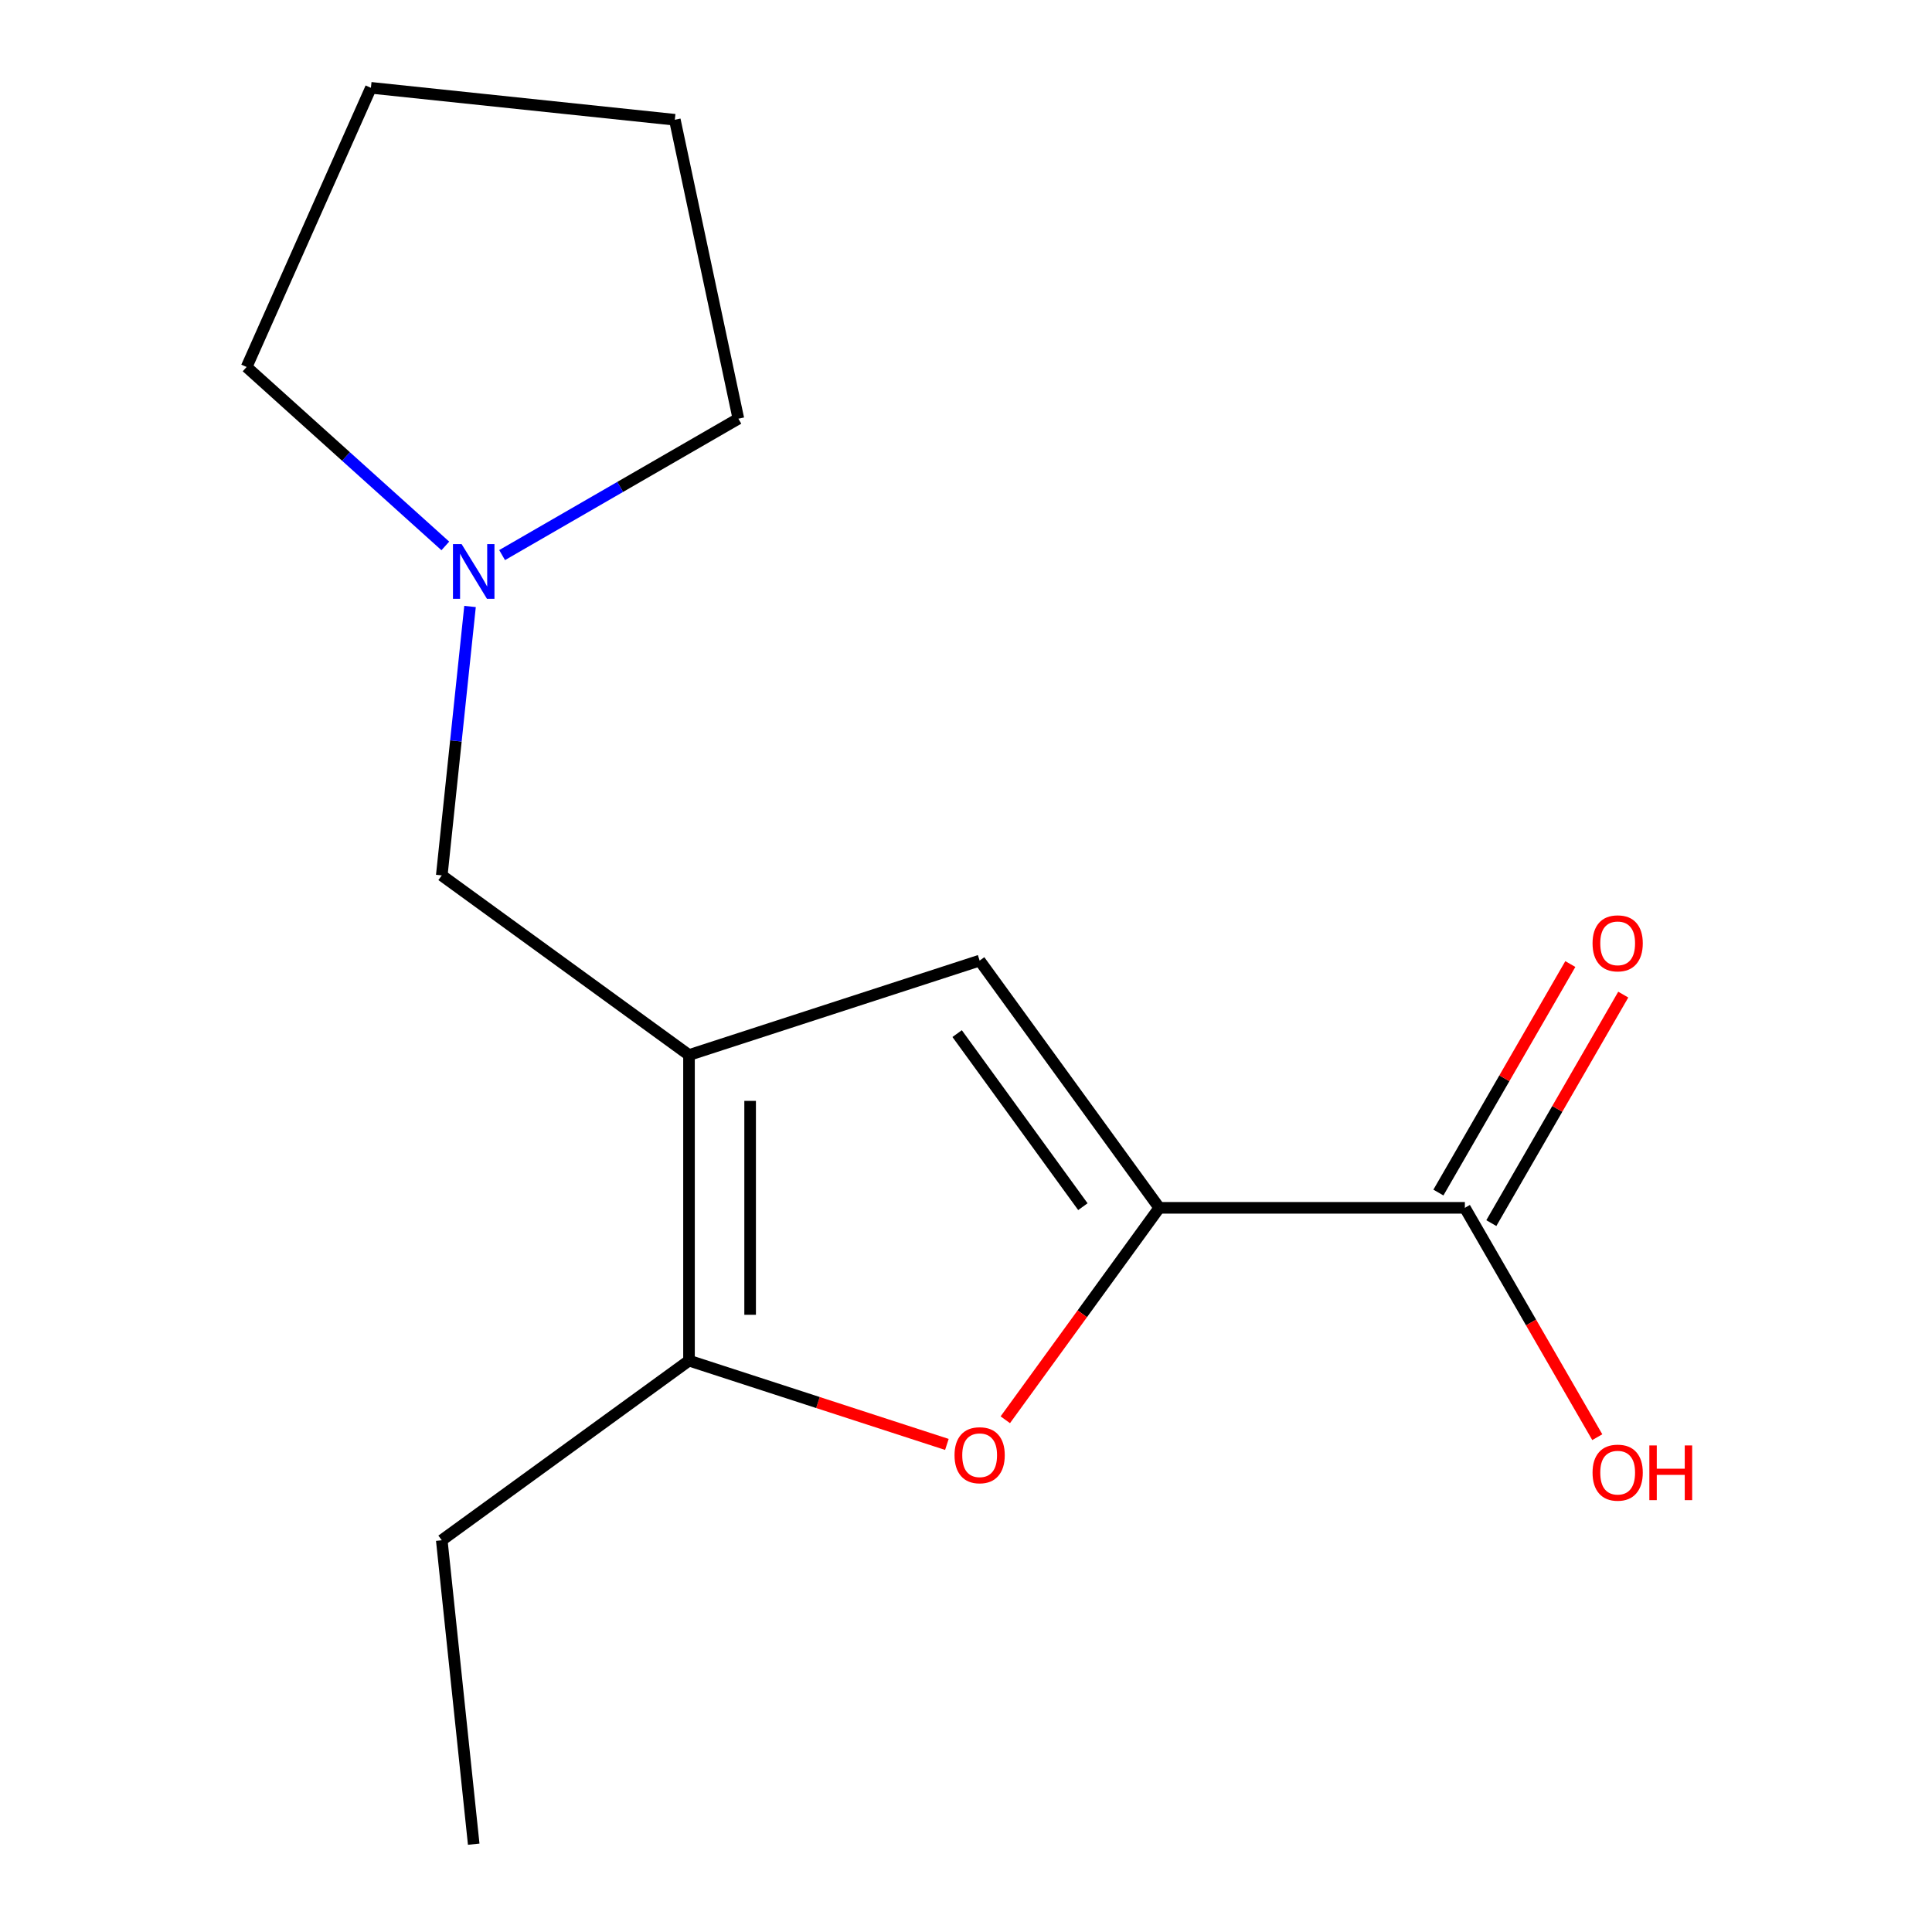 <?xml version='1.0' encoding='iso-8859-1'?>
<svg version='1.1' baseProfile='full'
              xmlns='http://www.w3.org/2000/svg'
                      xmlns:rdkit='http://www.rdkit.org/xml'
                      xmlns:xlink='http://www.w3.org/1999/xlink'
                  xml:space='preserve'
width='1000px' height='1000px' viewBox='0 0 1000 1000'>
<!-- END OF HEADER -->
<rect style='opacity:1.0;fill:#FFFFFF;stroke:none' width='1000' height='1000' x='0' y='0'> </rect>
<path class='bond-2' d='M 356.626,546.083 L 507.062,497.204' style='fill:none;fill-rule:evenodd;stroke:#000000;stroke-width:6px;stroke-linecap:butt;stroke-linejoin:miter;stroke-opacity:1' />
<path class='bond-3' d='M 356.626,546.083 L 356.626,704.26' style='fill:none;fill-rule:evenodd;stroke:#000000;stroke-width:6px;stroke-linecap:butt;stroke-linejoin:miter;stroke-opacity:1' />
<path class='bond-3' d='M 388.262,569.81 L 388.262,680.534' style='fill:none;fill-rule:evenodd;stroke:#000000;stroke-width:6px;stroke-linecap:butt;stroke-linejoin:miter;stroke-opacity:1' />
<path class='bond-5' d='M 356.626,546.083 L 228.658,453.109' style='fill:none;fill-rule:evenodd;stroke:#000000;stroke-width:6px;stroke-linecap:butt;stroke-linejoin:miter;stroke-opacity:1' />
<path class='bond-0' d='M 600.036,625.172 L 507.062,497.204' style='fill:none;fill-rule:evenodd;stroke:#000000;stroke-width:6px;stroke-linecap:butt;stroke-linejoin:miter;stroke-opacity:1' />
<path class='bond-0' d='M 560.496,624.571 L 495.414,534.994' style='fill:none;fill-rule:evenodd;stroke:#000000;stroke-width:6px;stroke-linecap:butt;stroke-linejoin:miter;stroke-opacity:1' />
<path class='bond-4' d='M 600.036,625.172 L 758.213,625.172' style='fill:none;fill-rule:evenodd;stroke:#000000;stroke-width:6px;stroke-linecap:butt;stroke-linejoin:miter;stroke-opacity:1' />
<path class='bond-15' d='M 600.036,625.172 L 560.187,680.019' style='fill:none;fill-rule:evenodd;stroke:#000000;stroke-width:6px;stroke-linecap:butt;stroke-linejoin:miter;stroke-opacity:1' />
<path class='bond-15' d='M 560.187,680.019 L 520.339,734.865' style='fill:none;fill-rule:evenodd;stroke:#FF0000;stroke-width:6px;stroke-linecap:butt;stroke-linejoin:miter;stroke-opacity:1' />
<path class='bond-1' d='M 490.107,747.631 L 423.367,725.946' style='fill:none;fill-rule:evenodd;stroke:#FF0000;stroke-width:6px;stroke-linecap:butt;stroke-linejoin:miter;stroke-opacity:1' />
<path class='bond-1' d='M 423.367,725.946 L 356.626,704.26' style='fill:none;fill-rule:evenodd;stroke:#000000;stroke-width:6px;stroke-linecap:butt;stroke-linejoin:miter;stroke-opacity:1' />
<path class='bond-9' d='M 356.626,704.26 L 228.658,797.235' style='fill:none;fill-rule:evenodd;stroke:#000000;stroke-width:6px;stroke-linecap:butt;stroke-linejoin:miter;stroke-opacity:1' />
<path class='bond-7' d='M 771.912,633.081 L 806.054,573.945' style='fill:none;fill-rule:evenodd;stroke:#000000;stroke-width:6px;stroke-linecap:butt;stroke-linejoin:miter;stroke-opacity:1' />
<path class='bond-7' d='M 806.054,573.945 L 840.196,514.809' style='fill:none;fill-rule:evenodd;stroke:#FF0000;stroke-width:6px;stroke-linecap:butt;stroke-linejoin:miter;stroke-opacity:1' />
<path class='bond-7' d='M 744.515,617.263 L 778.657,558.127' style='fill:none;fill-rule:evenodd;stroke:#000000;stroke-width:6px;stroke-linecap:butt;stroke-linejoin:miter;stroke-opacity:1' />
<path class='bond-7' d='M 778.657,558.127 L 812.799,498.992' style='fill:none;fill-rule:evenodd;stroke:#FF0000;stroke-width:6px;stroke-linecap:butt;stroke-linejoin:miter;stroke-opacity:1' />
<path class='bond-8' d='M 758.213,625.172 L 792.482,684.527' style='fill:none;fill-rule:evenodd;stroke:#000000;stroke-width:6px;stroke-linecap:butt;stroke-linejoin:miter;stroke-opacity:1' />
<path class='bond-8' d='M 792.482,684.527 L 826.751,743.883' style='fill:none;fill-rule:evenodd;stroke:#FF0000;stroke-width:6px;stroke-linecap:butt;stroke-linejoin:miter;stroke-opacity:1' />
<path class='bond-6' d='M 228.658,453.109 L 235.973,383.511' style='fill:none;fill-rule:evenodd;stroke:#000000;stroke-width:6px;stroke-linecap:butt;stroke-linejoin:miter;stroke-opacity:1' />
<path class='bond-6' d='M 235.973,383.511 L 243.288,313.912' style='fill:none;fill-rule:evenodd;stroke:#0000FF;stroke-width:6px;stroke-linecap:butt;stroke-linejoin:miter;stroke-opacity:1' />
<path class='bond-10' d='M 230.498,282.567 L 179.071,236.262' style='fill:none;fill-rule:evenodd;stroke:#0000FF;stroke-width:6px;stroke-linecap:butt;stroke-linejoin:miter;stroke-opacity:1' />
<path class='bond-10' d='M 179.071,236.262 L 127.643,189.957' style='fill:none;fill-rule:evenodd;stroke:#000000;stroke-width:6px;stroke-linecap:butt;stroke-linejoin:miter;stroke-opacity:1' />
<path class='bond-11' d='M 259.887,287.314 L 321.032,252.012' style='fill:none;fill-rule:evenodd;stroke:#0000FF;stroke-width:6px;stroke-linecap:butt;stroke-linejoin:miter;stroke-opacity:1' />
<path class='bond-11' d='M 321.032,252.012 L 382.178,216.709' style='fill:none;fill-rule:evenodd;stroke:#000000;stroke-width:6px;stroke-linecap:butt;stroke-linejoin:miter;stroke-opacity:1' />
<path class='bond-12' d='M 228.658,797.235 L 245.192,954.545' style='fill:none;fill-rule:evenodd;stroke:#000000;stroke-width:6px;stroke-linecap:butt;stroke-linejoin:miter;stroke-opacity:1' />
<path class='bond-14' d='M 127.643,189.957 L 191.98,45.455' style='fill:none;fill-rule:evenodd;stroke:#000000;stroke-width:6px;stroke-linecap:butt;stroke-linejoin:miter;stroke-opacity:1' />
<path class='bond-13' d='M 382.178,216.709 L 349.291,61.989' style='fill:none;fill-rule:evenodd;stroke:#000000;stroke-width:6px;stroke-linecap:butt;stroke-linejoin:miter;stroke-opacity:1' />
<path class='bond-16' d='M 349.291,61.989 L 191.98,45.455' style='fill:none;fill-rule:evenodd;stroke:#000000;stroke-width:6px;stroke-linecap:butt;stroke-linejoin:miter;stroke-opacity:1' />
<path  class='atom-2' d='M 494.062 753.22
Q 494.062 746.42, 497.422 742.62
Q 500.782 738.82, 507.062 738.82
Q 513.342 738.82, 516.702 742.62
Q 520.062 746.42, 520.062 753.22
Q 520.062 760.1, 516.662 764.02
Q 513.262 767.9, 507.062 767.9
Q 500.822 767.9, 497.422 764.02
Q 494.062 760.14, 494.062 753.22
M 507.062 764.7
Q 511.382 764.7, 513.702 761.82
Q 516.062 758.9, 516.062 753.22
Q 516.062 747.66, 513.702 744.86
Q 511.382 742.02, 507.062 742.02
Q 502.742 742.02, 500.382 744.82
Q 498.062 747.62, 498.062 753.22
Q 498.062 758.94, 500.382 761.82
Q 502.742 764.7, 507.062 764.7
' fill='#FF0000'/>
<path  class='atom-7' d='M 238.932 281.638
L 248.212 296.638
Q 249.132 298.118, 250.612 300.798
Q 252.092 303.478, 252.172 303.638
L 252.172 281.638
L 255.932 281.638
L 255.932 309.958
L 252.052 309.958
L 242.092 293.558
Q 240.932 291.638, 239.692 289.438
Q 238.492 287.238, 238.132 286.558
L 238.132 309.958
L 234.452 309.958
L 234.452 281.638
L 238.932 281.638
' fill='#0000FF'/>
<path  class='atom-8' d='M 824.302 488.266
Q 824.302 481.466, 827.662 477.666
Q 831.022 473.866, 837.302 473.866
Q 843.582 473.866, 846.942 477.666
Q 850.302 481.466, 850.302 488.266
Q 850.302 495.146, 846.902 499.066
Q 843.502 502.946, 837.302 502.946
Q 831.062 502.946, 827.662 499.066
Q 824.302 495.186, 824.302 488.266
M 837.302 499.746
Q 841.622 499.746, 843.942 496.866
Q 846.302 493.946, 846.302 488.266
Q 846.302 482.706, 843.942 479.906
Q 841.622 477.066, 837.302 477.066
Q 832.982 477.066, 830.622 479.866
Q 828.302 482.666, 828.302 488.266
Q 828.302 493.986, 830.622 496.866
Q 832.982 499.746, 837.302 499.746
' fill='#FF0000'/>
<path  class='atom-9' d='M 824.302 762.237
Q 824.302 755.437, 827.662 751.637
Q 831.022 747.837, 837.302 747.837
Q 843.582 747.837, 846.942 751.637
Q 850.302 755.437, 850.302 762.237
Q 850.302 769.117, 846.902 773.037
Q 843.502 776.917, 837.302 776.917
Q 831.062 776.917, 827.662 773.037
Q 824.302 769.157, 824.302 762.237
M 837.302 773.717
Q 841.622 773.717, 843.942 770.837
Q 846.302 767.917, 846.302 762.237
Q 846.302 756.677, 843.942 753.877
Q 841.622 751.037, 837.302 751.037
Q 832.982 751.037, 830.622 753.837
Q 828.302 756.637, 828.302 762.237
Q 828.302 767.957, 830.622 770.837
Q 832.982 773.717, 837.302 773.717
' fill='#FF0000'/>
<path  class='atom-9' d='M 853.702 748.157
L 857.542 748.157
L 857.542 760.197
L 872.022 760.197
L 872.022 748.157
L 875.862 748.157
L 875.862 776.477
L 872.022 776.477
L 872.022 763.397
L 857.542 763.397
L 857.542 776.477
L 853.702 776.477
L 853.702 748.157
' fill='#FF0000'/>
</svg>
